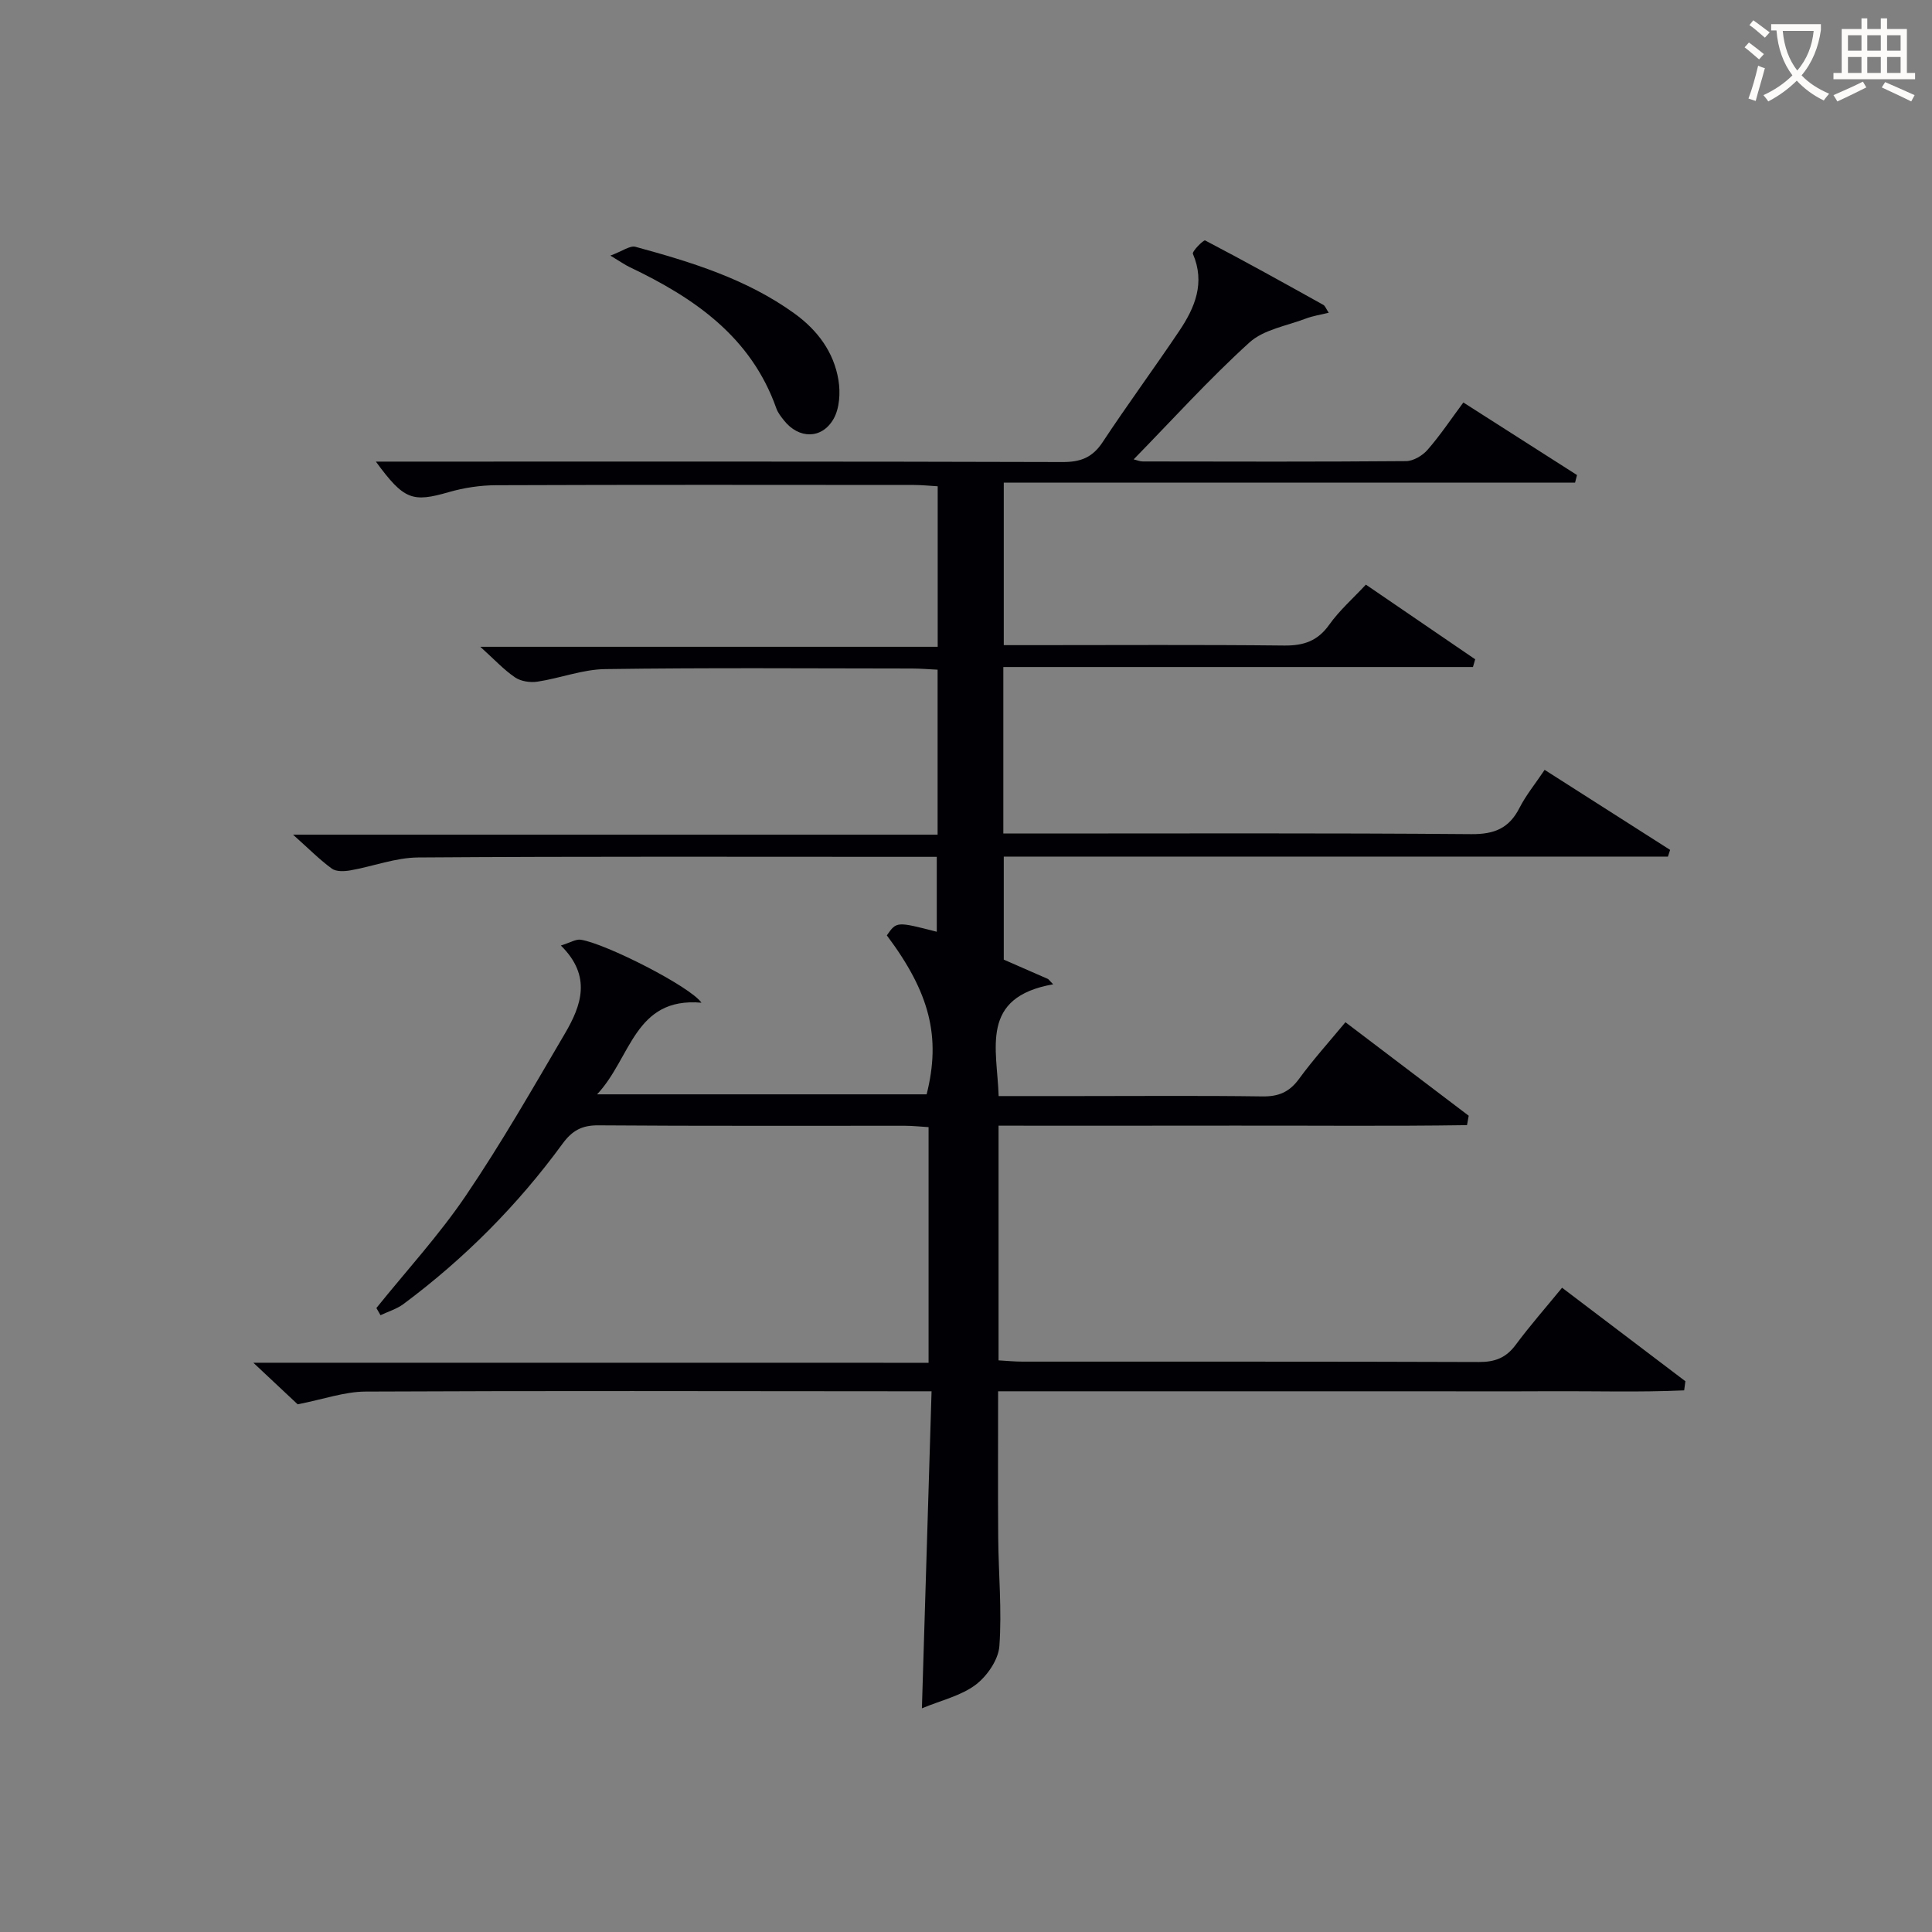 <svg enable-background="new 0 0 400 400" viewBox="0 0 400 400" xmlns="http://www.w3.org/2000/svg"><rect x="0" y="0" width="400" height="400" fill="#808080" stroke="none"/><path d="m192.25 282.15c0-16.53 0-32.45 0-48.79-1.7-.1-3.29-.28-4.89-.28-21.17-.02-42.33.07-63.5-.09-3.39-.03-5.41 1.1-7.38 3.79-9.29 12.72-20.31 23.8-32.95 33.21-1.39 1.03-3.16 1.55-4.75 2.31-.28-.5-.57-.99-.85-1.49 6.21-7.72 12.96-15.07 18.5-23.24 7.35-10.84 13.88-22.26 20.52-33.57 3.39-5.78 5.64-11.87-.83-18.24 1.94-.6 3.11-1.36 4.13-1.2 5.2.81 22.68 9.7 24.98 13.04-13.92-1.22-14.53 11.46-21.61 18.97h68.23c2.98-11.84.7-20.98-8.24-32.91 2.01-2.89 2.01-2.89 10.34-.75 0-2.53 0-4.92 0-7.3 0-2.49 0-4.97 0-8.21-1.85 0-3.61 0-5.37 0-34 0-68-.11-102 .13-4.68.03-9.33 1.84-14.03 2.67-1.25.22-2.93.3-3.84-.36-2.5-1.81-4.69-4.04-8.04-7.03h133.45c0-11.58 0-22.61 0-34.16-1.78-.08-3.55-.24-5.32-.24-21.17-.02-42.33-.18-63.5.12-4.68.06-9.32 1.89-14.03 2.6-1.49.23-3.42-.06-4.63-.88-2.32-1.57-4.26-3.69-7.2-6.34h94.7c0-11.41 0-22.1 0-33.23-1.69-.1-3.3-.27-4.91-.27-28.83-.02-57.67-.06-86.5.05-3.27.01-6.64.52-9.78 1.42-7.56 2.18-9.3 1.66-15.13-6.31h6.22c45.33 0 90.67-.05 136 .09 3.74.01 6.17-.97 8.25-4.12 5.13-7.77 10.66-15.28 15.86-23.02 3.24-4.82 5.41-9.94 2.83-15.96-.22-.51 2.21-2.94 2.53-2.78 8.23 4.3 16.35 8.82 24.47 13.34.38.21.55.78 1.12 1.63-1.73.43-3.29.65-4.72 1.2-3.98 1.52-8.74 2.27-11.7 4.96-8.33 7.56-15.91 15.95-23.97 24.2.69.16 1.29.43 1.89.43 18.17.03 36.33.08 54.5-.07 1.52-.01 3.42-1.14 4.46-2.34 2.59-2.96 4.79-6.27 7.41-9.8 8.04 5.13 15.78 10.08 23.53 15.02-.13.53-.27 1.05-.4 1.58-39.3 0-78.59 0-118.28 0v33.64h6.08c17.33 0 34.67-.11 52 .08 4.03.04 6.91-.94 9.31-4.32 2.09-2.94 4.87-5.38 7.58-8.29 7.66 5.23 15.14 10.35 22.63 15.46-.15.53-.3 1.06-.46 1.6-32.31 0-64.62 0-97.23 0v34.47h5.89c30.33 0 60.67-.12 91 .13 4.78.04 7.82-1.21 9.97-5.43 1.34-2.63 3.26-4.97 5.21-7.88 8.79 5.61 17.39 11.09 25.98 16.57-.15.46-.3.93-.45 1.39-45.66 0-91.32 0-137.51 0v21.33c2.68 1.17 5.93 2.59 9.19 4.02.35.36.69.73 1.04 1.09-15.27 2.68-11.6 13.3-11.29 23.14h16.61c12.67 0 25.33-.11 38 .07 3.33.05 5.57-.89 7.56-3.6 2.93-4.01 6.27-7.71 9.63-11.76 8.67 6.58 17.1 12.97 25.52 19.36-.12.65-.24 1.3-.35 1.95-16.08.24-32.18.07-48.27.1-16.13.03-32.26.01-48.72.01v48.59c1.75.1 3.35.26 4.95.26 31.5.02 63-.04 94.5.08 3.31.01 5.6-.85 7.59-3.52 2.96-3.99 6.26-7.74 9.63-11.86 8.68 6.59 17.11 12.97 25.53 19.36-.08.63-.16 1.26-.25 1.89-9.24.42-18.52.13-27.78.18-9.5.05-19 .01-28.5.01s-19 0-28.5 0-19 0-28.5 0c-9.46 0-18.92 0-28.76 0 0 10.43-.06 20.38.02 30.33.06 7.49.78 15.01.24 22.44-.21 2.83-2.55 6.21-4.92 8-3.01 2.27-7.05 3.18-11.12 4.87.68-22.34 1.33-43.71 2-65.64-2.79 0-4.74 0-6.69 0-36.83-.02-73.67-.12-110.5.06-4.33.02-8.66 1.58-14.05 2.64-2.12-1.99-5.23-4.91-9.18-8.61 47.14.01 93.3.01 139.8.01z" fill="#010105"/><path d="m126.37 52.92c2.52-.93 4.06-2.13 5.2-1.82 11.55 3.15 23 6.65 32.89 13.79 4.78 3.45 8.17 7.98 9.13 13.79.43 2.59.24 5.86-1.01 8.05-2.44 4.26-7.23 4.15-10.25.33-.62-.78-1.28-1.6-1.6-2.52-5.25-14.84-17.01-22.87-30.39-29.25-.87-.41-1.67-.98-3.97-2.37z" fill="#010105"/><g fill="#fcfbfa"><path d="m362.1 8.8c1.1.8 2.1 1.6 3.1 2.4l-1 1.1c-1.3-1.1-2.3-2-3-2.5zm1.9 4.8c.5.2.9.4 1.4.5-.6 2.3-1.3 4.5-1.9 6.8l-1.5-.5c.8-2.1 1.4-4.3 2-6.8zm-1-9.4c1.3.9 2.4 1.8 3.4 2.5l-1 1.1c-1.4-1.2-2.4-2.1-3.2-2.6zm3.7 2.2v-1.4h10.3v1.2c-.5 3.6-1.8 6.8-4 9.4 1.5 1.6 3.4 2.8 5.7 3.8-.3.4-.7.8-1.1 1.4-2.3-1.1-4.1-2.5-5.6-4.1-1.6 1.6-3.6 3.1-5.9 4.3-.3-.5-.7-.9-1-1.3 2.4-1.1 4.4-2.5 6-4.1-1.9-2.5-3-5.6-3.3-9.3h-1.1zm8.8 0h-6.4c.3 3.3 1.3 6 3 8.2 2-2.3 3.1-5.1 3.4-8.2z"/><path d="m385.3 3.8h1.3v2.2h2.8v-2.2h1.3v2.2h4.1v9.1h1.7v1.3h-16.9v-1.3h1.7v-9.1h4.1v-2.2zm.4 13.1.7 1.2c-1.8.9-3.8 1.9-6 2.9-.2-.4-.5-.8-.8-1.3 2.3-1 4.3-1.9 6.1-2.8zm-3.1-6.4h2.8v-3.2h-2.8zm0 4.6h2.8v-3.3h-2.8zm4-4.6h2.8v-3.2h-2.8zm0 4.6h2.8v-3.3h-2.8zm3.7 1.9c2.1.9 4.1 1.8 6.1 2.7l-.7 1.3c-2.2-1.1-4.2-2-6.1-2.9zm3.2-9.7h-2.8v3.2h2.8zm-2.8 7.8h2.8v-3.3h-2.8z"/></g></svg>
